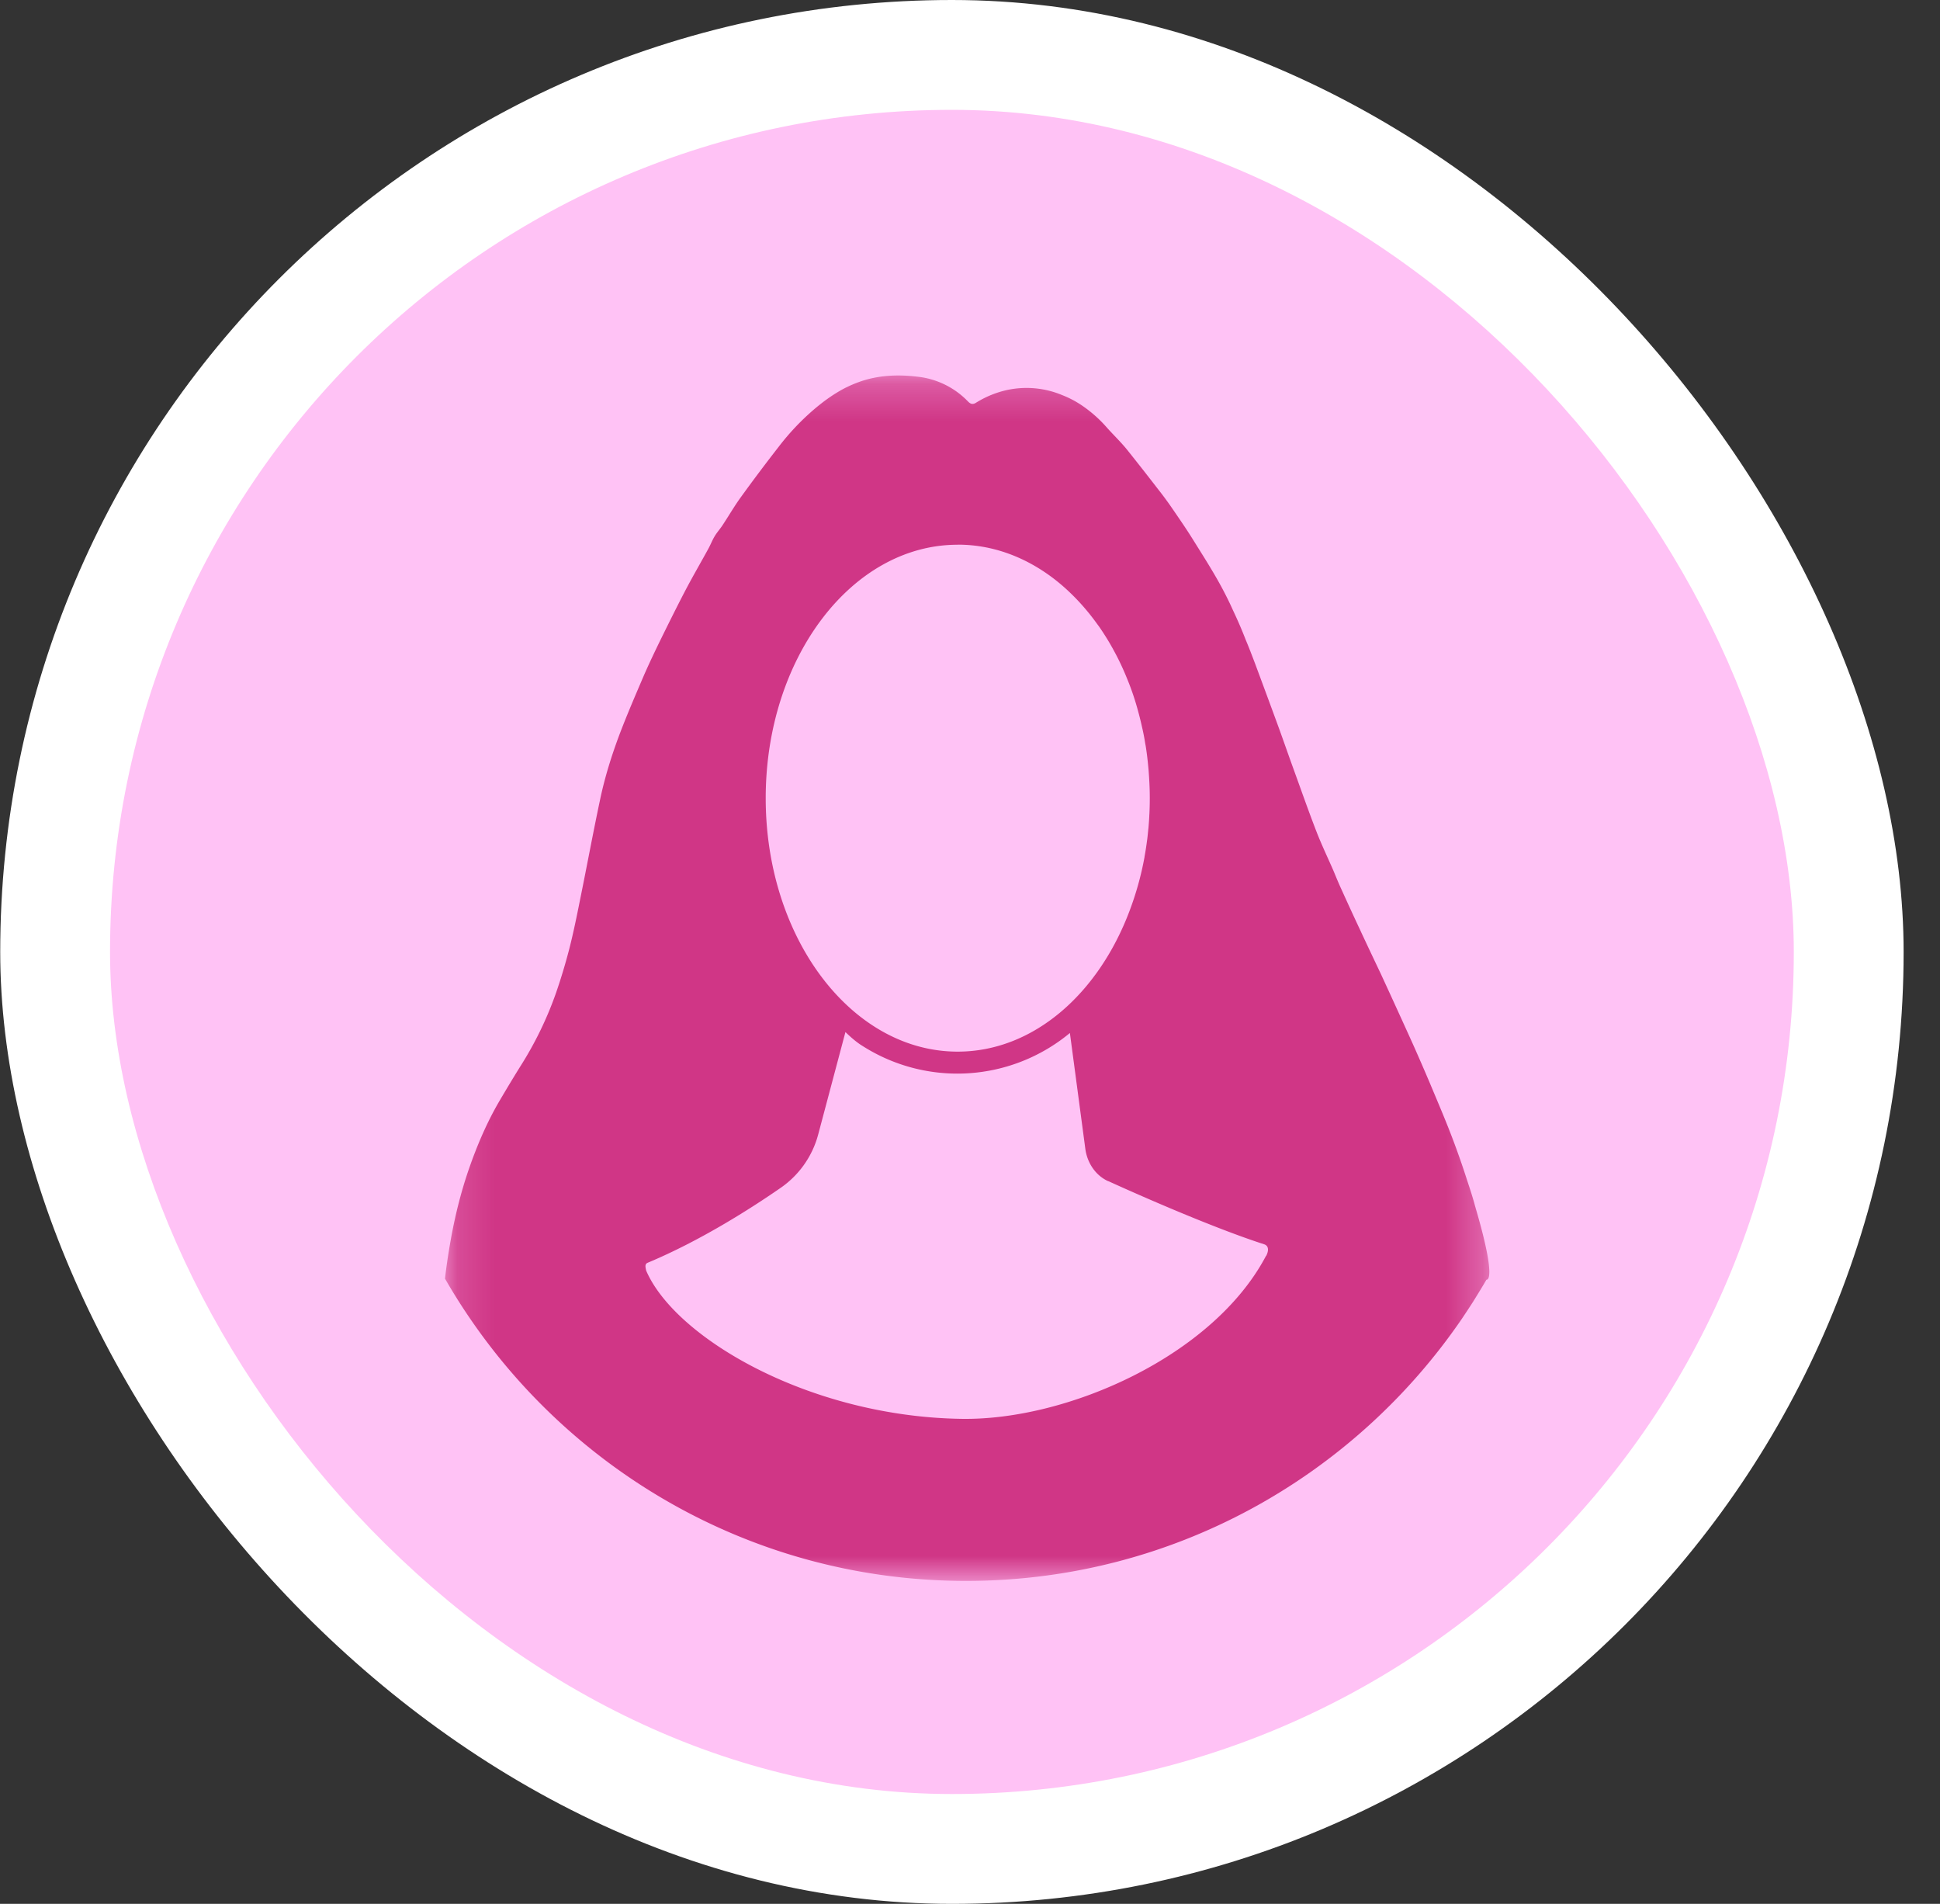 <svg width="53" height="52" viewBox="0 0 53 52" fill="none" xmlns="http://www.w3.org/2000/svg"><rect x="0" y="0" width="53" height="52" fill="#333333" stroke="none"/><rect x=".006" width="52" height="52" rx="26" fill="#fff"/><rect x="3.006" y="3" width="46" height="46" rx="23" fill="#FFC2F5"/><mask id="a" style="mask-type:luminance" maskUnits="userSpaceOnUse" x="12" y="10" width="29" height="34"><path d="M40.69 10.254H12.156v32.923H40.69V10.254Z" fill="#fff"/></mask><g mask="url(#a)"><path d="M40.321 33.02c-.007-.023-.012-.047-.02-.07-.063-.238-.14-.474-.218-.707a22.34 22.34 0 0 0-.414-1.182c-.19-.499-.402-.99-.608-1.484a71.162 71.162 0 0 0-.433-.997c-.216-.48-.434-.956-.652-1.433l-.25-.543c-.194-.41-.39-.82-.581-1.233-.172-.366-.34-.732-.507-1.101-.074-.16-.14-.324-.209-.489-.154-.354-.323-.705-.463-1.066-.223-.575-.426-1.157-.637-1.737-.145-.4-.284-.804-.431-1.204a324.35 324.35 0 0 0-.584-1.58c-.049-.133-.1-.265-.152-.398v-.005l-.01-.02a9.688 9.688 0 0 0-.12-.297 11.637 11.637 0 0 0-.328-.764l-.088-.192a10.305 10.305 0 0 0-.243-.481c-.242-.448-.52-.88-.789-1.312-.186-.298-.385-.585-.583-.873a9.301 9.301 0 0 0-.373-.503 72.369 72.369 0 0 0-.857-1.091c-.177-.214-.38-.406-.562-.614a3.551 3.551 0 0 0-.674-.585 2.713 2.713 0 0 0-.517-.268 2.531 2.531 0 0 0-1.5-.14 2.693 2.693 0 0 0-.823.33h-.002c-.099.07-.165.07-.248-.016a2.246 2.246 0 0 0-1.367-.675c-.547-.067-1.086-.045-1.608.142-.12.044-.238.093-.35.15h-.003c-.336.17-.637.39-.924.639a6.74 6.74 0 0 0-.922.985 47.3 47.3 0 0 0-1.026 1.366c-.182.25-.338.521-.51.78-.064.097-.145.186-.206.287-.064.103-.108.218-.164.324-.21.386-.431.764-.635 1.152-.235.45-.46.904-.684 1.359-.166.341-.33.683-.48 1.032-.22.513-.441 1.027-.64 1.55-.218.58-.404 1.175-.531 1.78-.194.913-.363 1.832-.55 2.748-.088.44-.178.883-.289 1.32-.105.405-.225.808-.362 1.204a9.79 9.79 0 0 1-.98 2.02c-.192.307-.378.619-.562.93-.35.595-.62 1.23-.845 1.88-.226.656-.39 1.33-.508 2.012-.056.322-.105.647-.142.973 2.836 4.934 8.149 8.256 14.237 8.256 5.627 0 10.59-2.84 13.547-7.164l.03-.045c.095-.142.19-.285.282-.43.017-.03.036-.056.053-.086.103-.167.206-.334.304-.503 0 0 .304.095-.289-1.932ZM26.166 14.876c.892 0 1.73.295 2.465.813.206.145.402.307.588.484l.008.008c.183.174.36.366.526.572.008.007.013.017.02.025.079.098.154.199.228.302l.01.012c.078.11.152.224.225.342l.005.007c.066.108.13.219.191.332l.032.059c.125.233.238.479.34.734a7.117 7.117 0 0 1 .292.872 7.971 7.971 0 0 1 .1.403c.008.037.018.074.025.111.025.113.047.229.064.344l.015.079a7.92 7.92 0 0 1 .066.525c.012.114.02.227.027.34l.007.122a8.64 8.64 0 0 1 .003.828c0 .035-.005.07-.005.104a8.81 8.81 0 0 1-.02.287c-.002.034-.007.066-.01.098-.01.101-.019.202-.034.3a8.243 8.243 0 0 1-.066.42v.008a8.442 8.442 0 0 1-.407 1.466c-.858 2.283-2.64 3.85-4.698 3.85-2.897 0-5.244-3.1-5.244-6.923s2.347-6.922 5.244-6.922l.003-.002Zm8.42 19.427c-1.44 2.73-5.408 4.49-8.303 4.45-4.164-.056-7.842-2.211-8.631-4.052-.017-.09-.044-.174.041-.211 1.441-.602 2.811-1.477 3.635-2.047a2.576 2.576 0 0 0 1.024-1.454l.745-2.801s.245.246.461.376a4.817 4.817 0 0 0 5.671-.35l.422 3.166c.051.378.276.724.625.882h.007c.784.358 2.848 1.27 4.25 1.722.14.044.127.19.056.322l-.003-.003Z" fill="#D03686"/></g></svg>